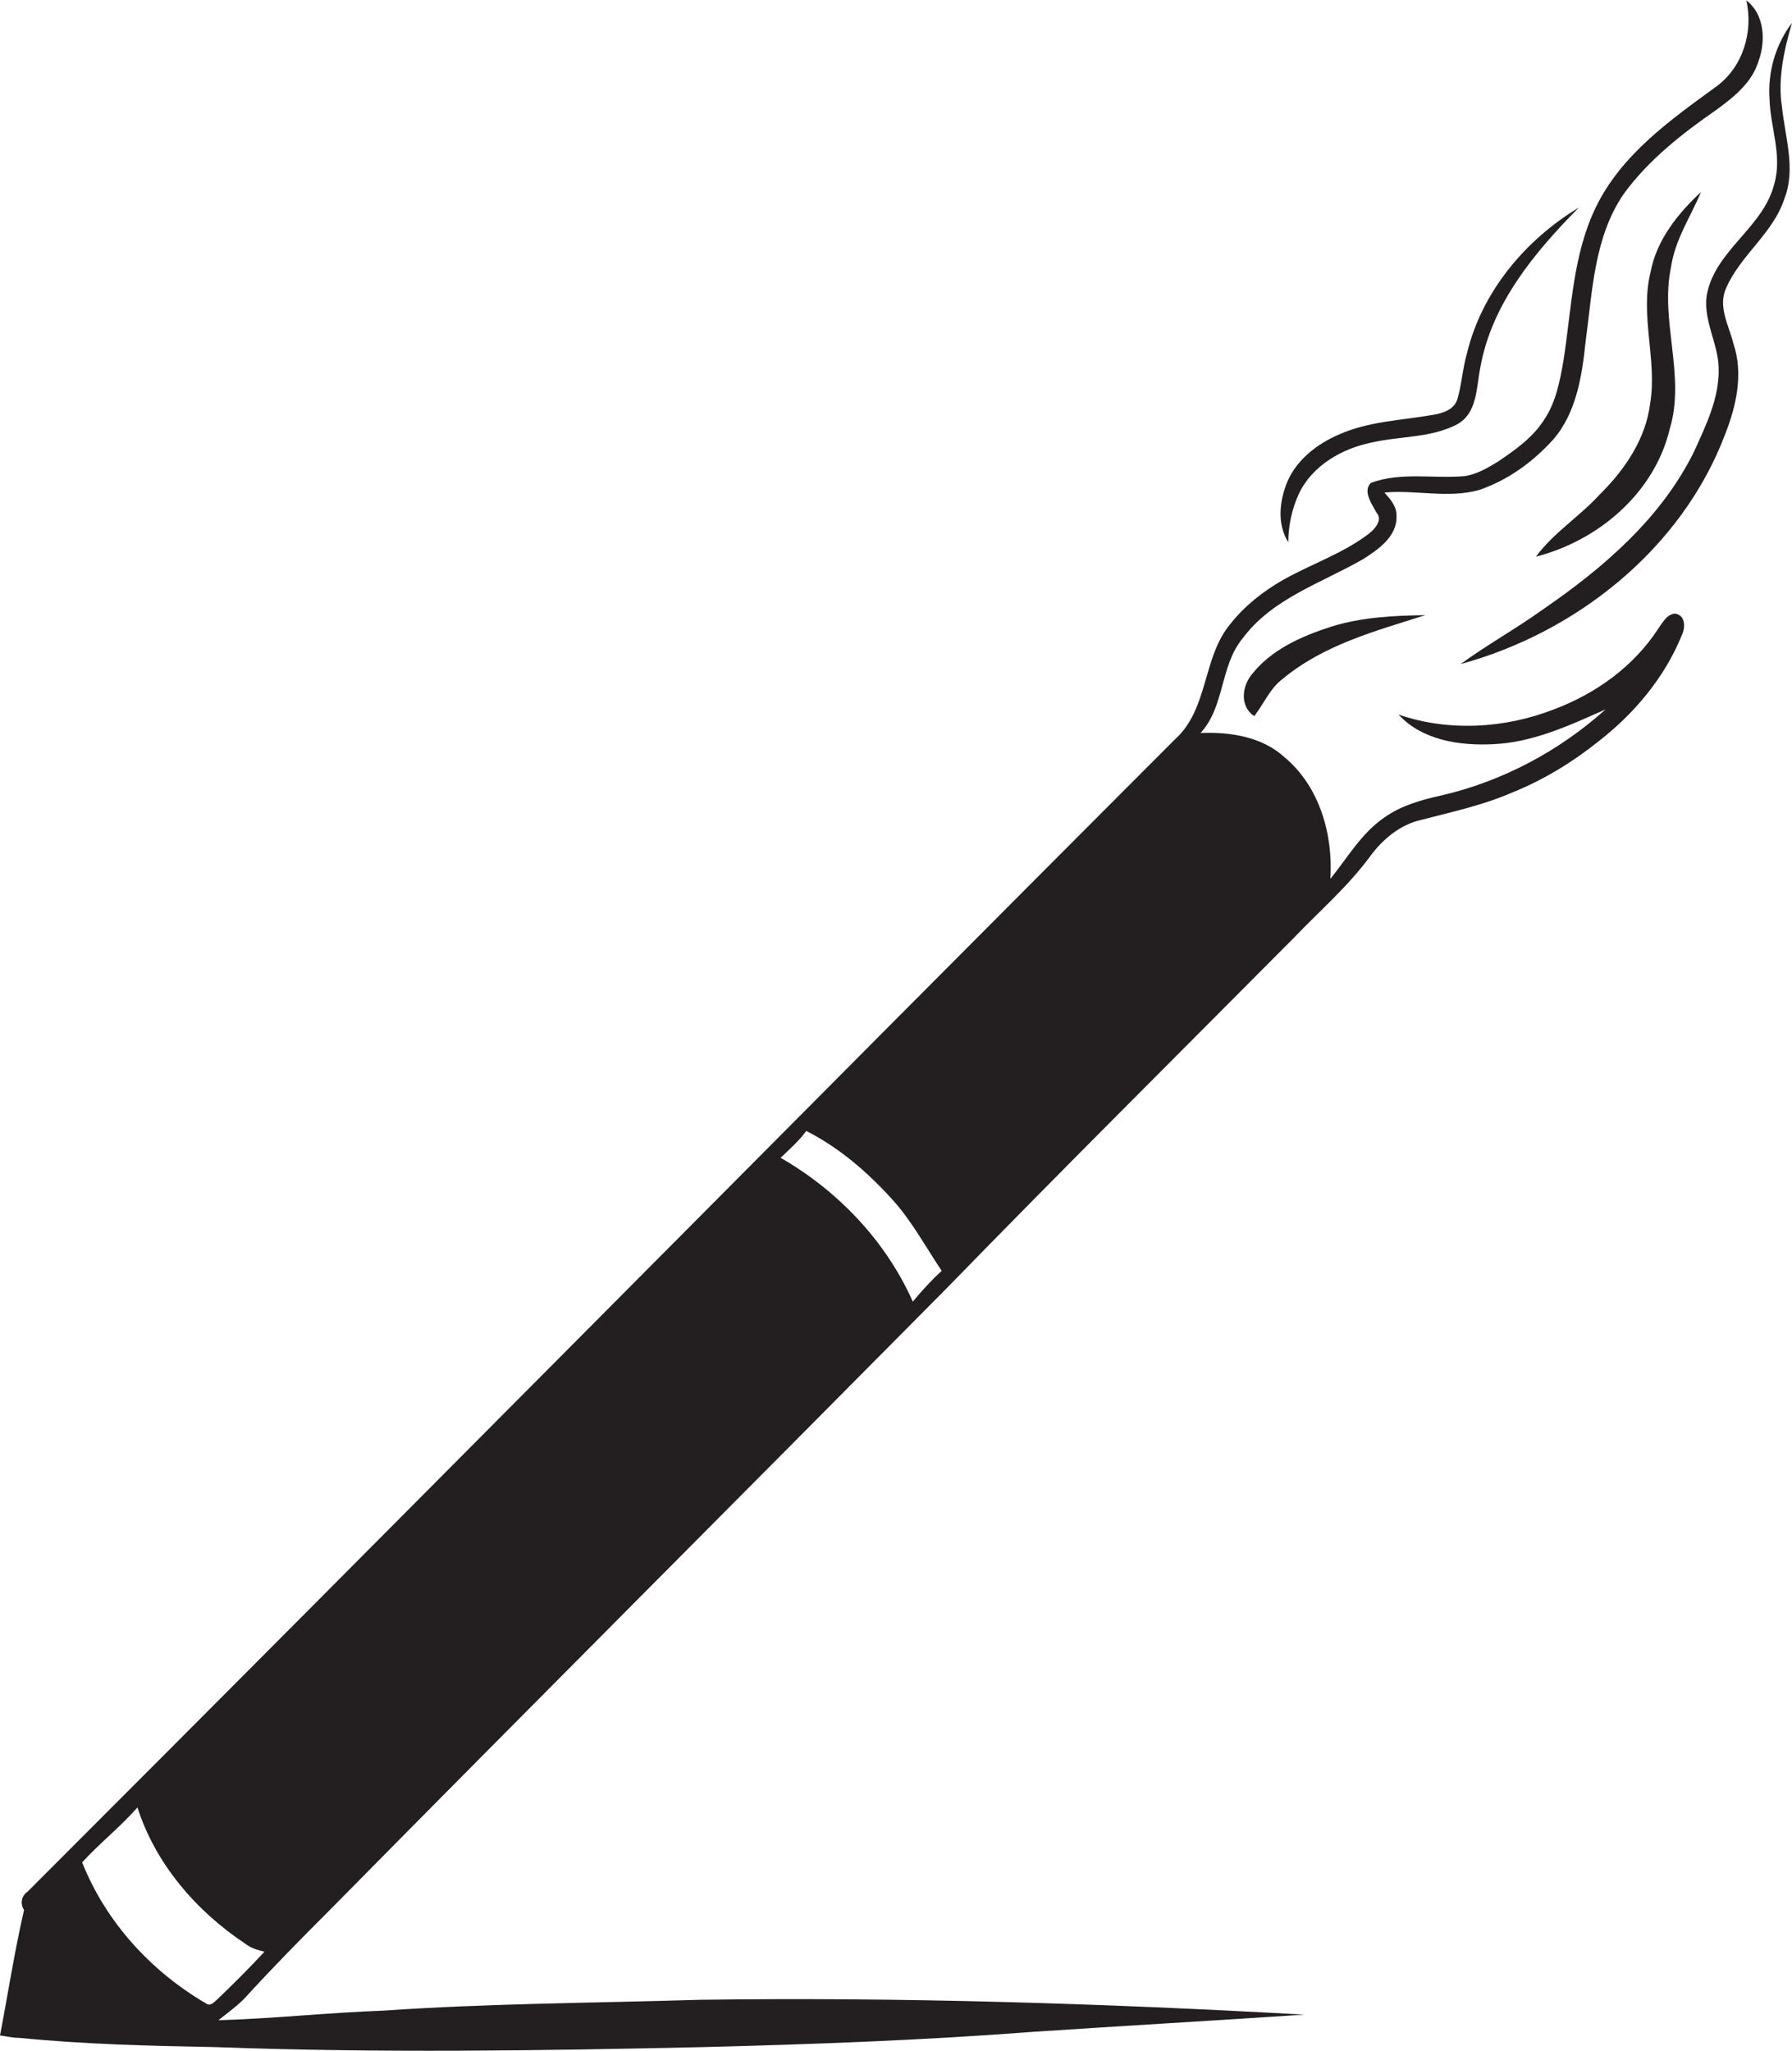 <?xml version="1.0" encoding="utf-8"?>
<!-- Generator: Adobe Illustrator 19.2.0, SVG Export Plug-In . SVG Version: 6.00 Build 0)  -->
<svg version="1.1" id="Layer_1" xmlns="http://www.w3.org/2000/svg" xmlns:xlink="http://www.w3.org/1999/xlink" x="0px" y="0px"
	 viewBox="0 0 447.2 511.8" style="enable-background:new 0 0 447.2 511.8;" xml:space="preserve">
<style type="text/css">
	.st0{fill:#231F20;}
</style>
<g>
	<path class="st0" d="M418,153.1c-2.1,0.2-3.1,2.3-4.2,3.8c-6.1,9.4-15.6,16.2-26,20.1c-12.3,4.8-26.3,5.6-38.8,1.3
		c5.9,6.4,15.2,7.8,23.5,7.4c10-0.4,19.2-4.7,28.2-8.7c-11.6,10.4-25.8,18-41.1,21.5c-4.9,1.1-9.9,2.5-14,5.4
		c-5.8,3.9-9.3,10.1-13.6,15.4c0.7-11.1-2.7-23.1-11.5-30.4c-5.6-5.1-13.6-6.3-20.9-6c6.1-6.6,4.8-16.7,10.5-23.6
		c7.4-10,19.7-13.8,30.1-19.8c3.8-2.4,8.5-5.7,8.3-10.7c0.1-2.4-1.5-4.2-3-5.9c7.8-0.7,15.8,1.5,23.5-0.6c7.2-2.4,13.5-7,18.5-12.5
		c5.9-6.7,7.3-16,8.2-24.6c1.7-12.5,2.1-26,9.5-36.8c6.2-8.5,14.5-15,23-20.9c4.4-3.2,9.1-6.9,10.7-12.4c1.8-5,1.4-11.6-3.1-15
		c1.8,7.9-0.9,16.7-7.5,21.5c-11.4,8.3-23.6,16.9-30,30c-5.8,11.9-6.1,25.3-8.1,38.2c-0.9,5.2-1.9,10.6-4.9,15
		c-2.8,4.4-7.2,7.5-11.5,10.4c-2.6,1.6-5.2,3.1-8.2,3.6c-7.8,0.7-16-1.1-23.5,1.7c-2.1,2.1,0.3,5.3,1.4,7.4c1.6,1.8-0.3,4-1.8,5.2
		c-6.5,5-14.4,7.6-21.5,11.6c-4.9,2.8-9.5,6.4-13,10.8c-7.2,8.4-5.5,21.4-14,29C197.7,280.1,102.6,376.3,6.9,472
		c-1.6,1.1-1.9,3-0.9,4.6c-2.4,10.4-4,20.9-6,31.3c1.6,0.2,3.1,0.6,4.8,0.6c16.2,1.6,32.5,2,48.8,2.3c40.7,1.5,81.4,0.9,122,0
		c27.4-0.7,54.8-1.7,82.1-3.8c22.6-1.5,45.2-2.8,67.8-4.3c-50.3-2.8-100.6-4.4-150.9-3.7c-26.3,0.8-52.7,0.9-78.9,2.7
		c-13.8,0.5-27.5,2-41.2,2.4c2.5-2,5.2-3.9,7.3-6.3c6.5-7.1,13.3-14,20.1-20.8c51.3-52,103-103.7,154.4-155.6
		c28.6-29.4,57.7-58.3,86.6-87.4c6.4-6.7,13.5-12.8,19-20.3c3.1-4.2,7.4-7.9,12.7-9.1c7.7-2,15.6-3.7,22.9-6.9
		c7.7-3.1,14.9-7.5,21.4-12.7c8.9-6.9,16.5-15.9,20.8-26.5C420.6,156.7,420.7,153.5,418,153.1z M54,499.1c-0.7,0.6-1.6,1.6-2.6,0.8
		c-13.7-8-25-20.3-30.9-35.2c4.4-4.8,9.5-8.8,13.8-13.7c4.5,14.1,14.7,25.9,26.9,34c1.4,1.1,3.1,1.6,4.8,2
		C62.1,491.2,58.1,495.2,54,499.1z M227.8,324.8c-6.7-15.1-18.7-27.7-33-35.9c2.2-2.1,4.6-4.2,6.4-6.7c8.1,4.1,15.1,10.1,21.2,16.8
		c5,5.4,8.5,12,12.6,18.1C232.4,319.5,230,322.1,227.8,324.8z"/>
	<path class="st0" d="M447.2,5.7c-4.1,5.4-6.1,12.3-5.6,19.1c0.2,7,3.2,14,1.2,21c-2.6,10.7-14.2,16.3-16.7,27
		c-1.5,6.6,2.7,12.6,2.8,19.1c0.2,7.4-3.2,14.3-6.2,20.9c-8.2,16.6-22.7,29-37.7,39.3c-6.7,4.8-13.9,8.8-20.5,13.6
		c29-7.9,55.2-28.8,66-57.3c2.8-7.1,4.6-15.1,2.1-22.6c-1.1-4.5-4-9.3-1.8-14c3.6-8.2,11.7-13.6,14.5-22.2
		c2.9-7.4,0.2-15.3-0.6-22.9C443.6,19.7,445.2,12.5,447.2,5.7z"/>
	<path class="st0" d="M424.5,47.9c-5.8,5.4-11.1,12-12.6,20c-2.7,10.9,1.7,21.9-0.1,32.8c-1.1,8.8-6.3,16.5-12.6,22.7
		c-5,5.5-11.5,9.5-15.9,15.5c15.6-4,29.6-15.9,33.4-31.9c4-13.3-2.5-26.9,0.3-40.3C418,59.8,421.9,54.1,424.5,47.9z"/>
	<path class="st0" d="M324.1,123.3c3.3-7.1,10.8-11.4,18.3-12.9c7-1.6,14.7-1.1,21.2-4.5c5.1-2.8,4.8-9.1,5.8-14.1
		c2.8-15.9,13.5-28.8,24.6-40c-13.3,8-24.2,21-27.9,36.3c-1.1,3.8-1.3,7.7-2.4,11.5c-0.8,2.6-3.6,3.5-6,3.9
		c-7.9,1.4-16.1,1.6-23.5,4.9c-5.4,2.3-10.5,6.2-12.9,11.7c-2,4.8-2.7,10.6,0.2,15.2C321.5,131.2,322.4,127,324.1,123.3z"/>
	<path class="st0" d="M312.3,168.4c-2.4,3-2.9,7.9,0.7,10.3c2.4-3.1,3.9-6.9,7.1-9.3c10.2-8.5,23.3-12,35.6-15.9
		c-7.9,0.1-16,0.5-23.6,2.9C324.7,158.8,317.2,162.1,312.3,168.4z"/>
</g>
</svg>
